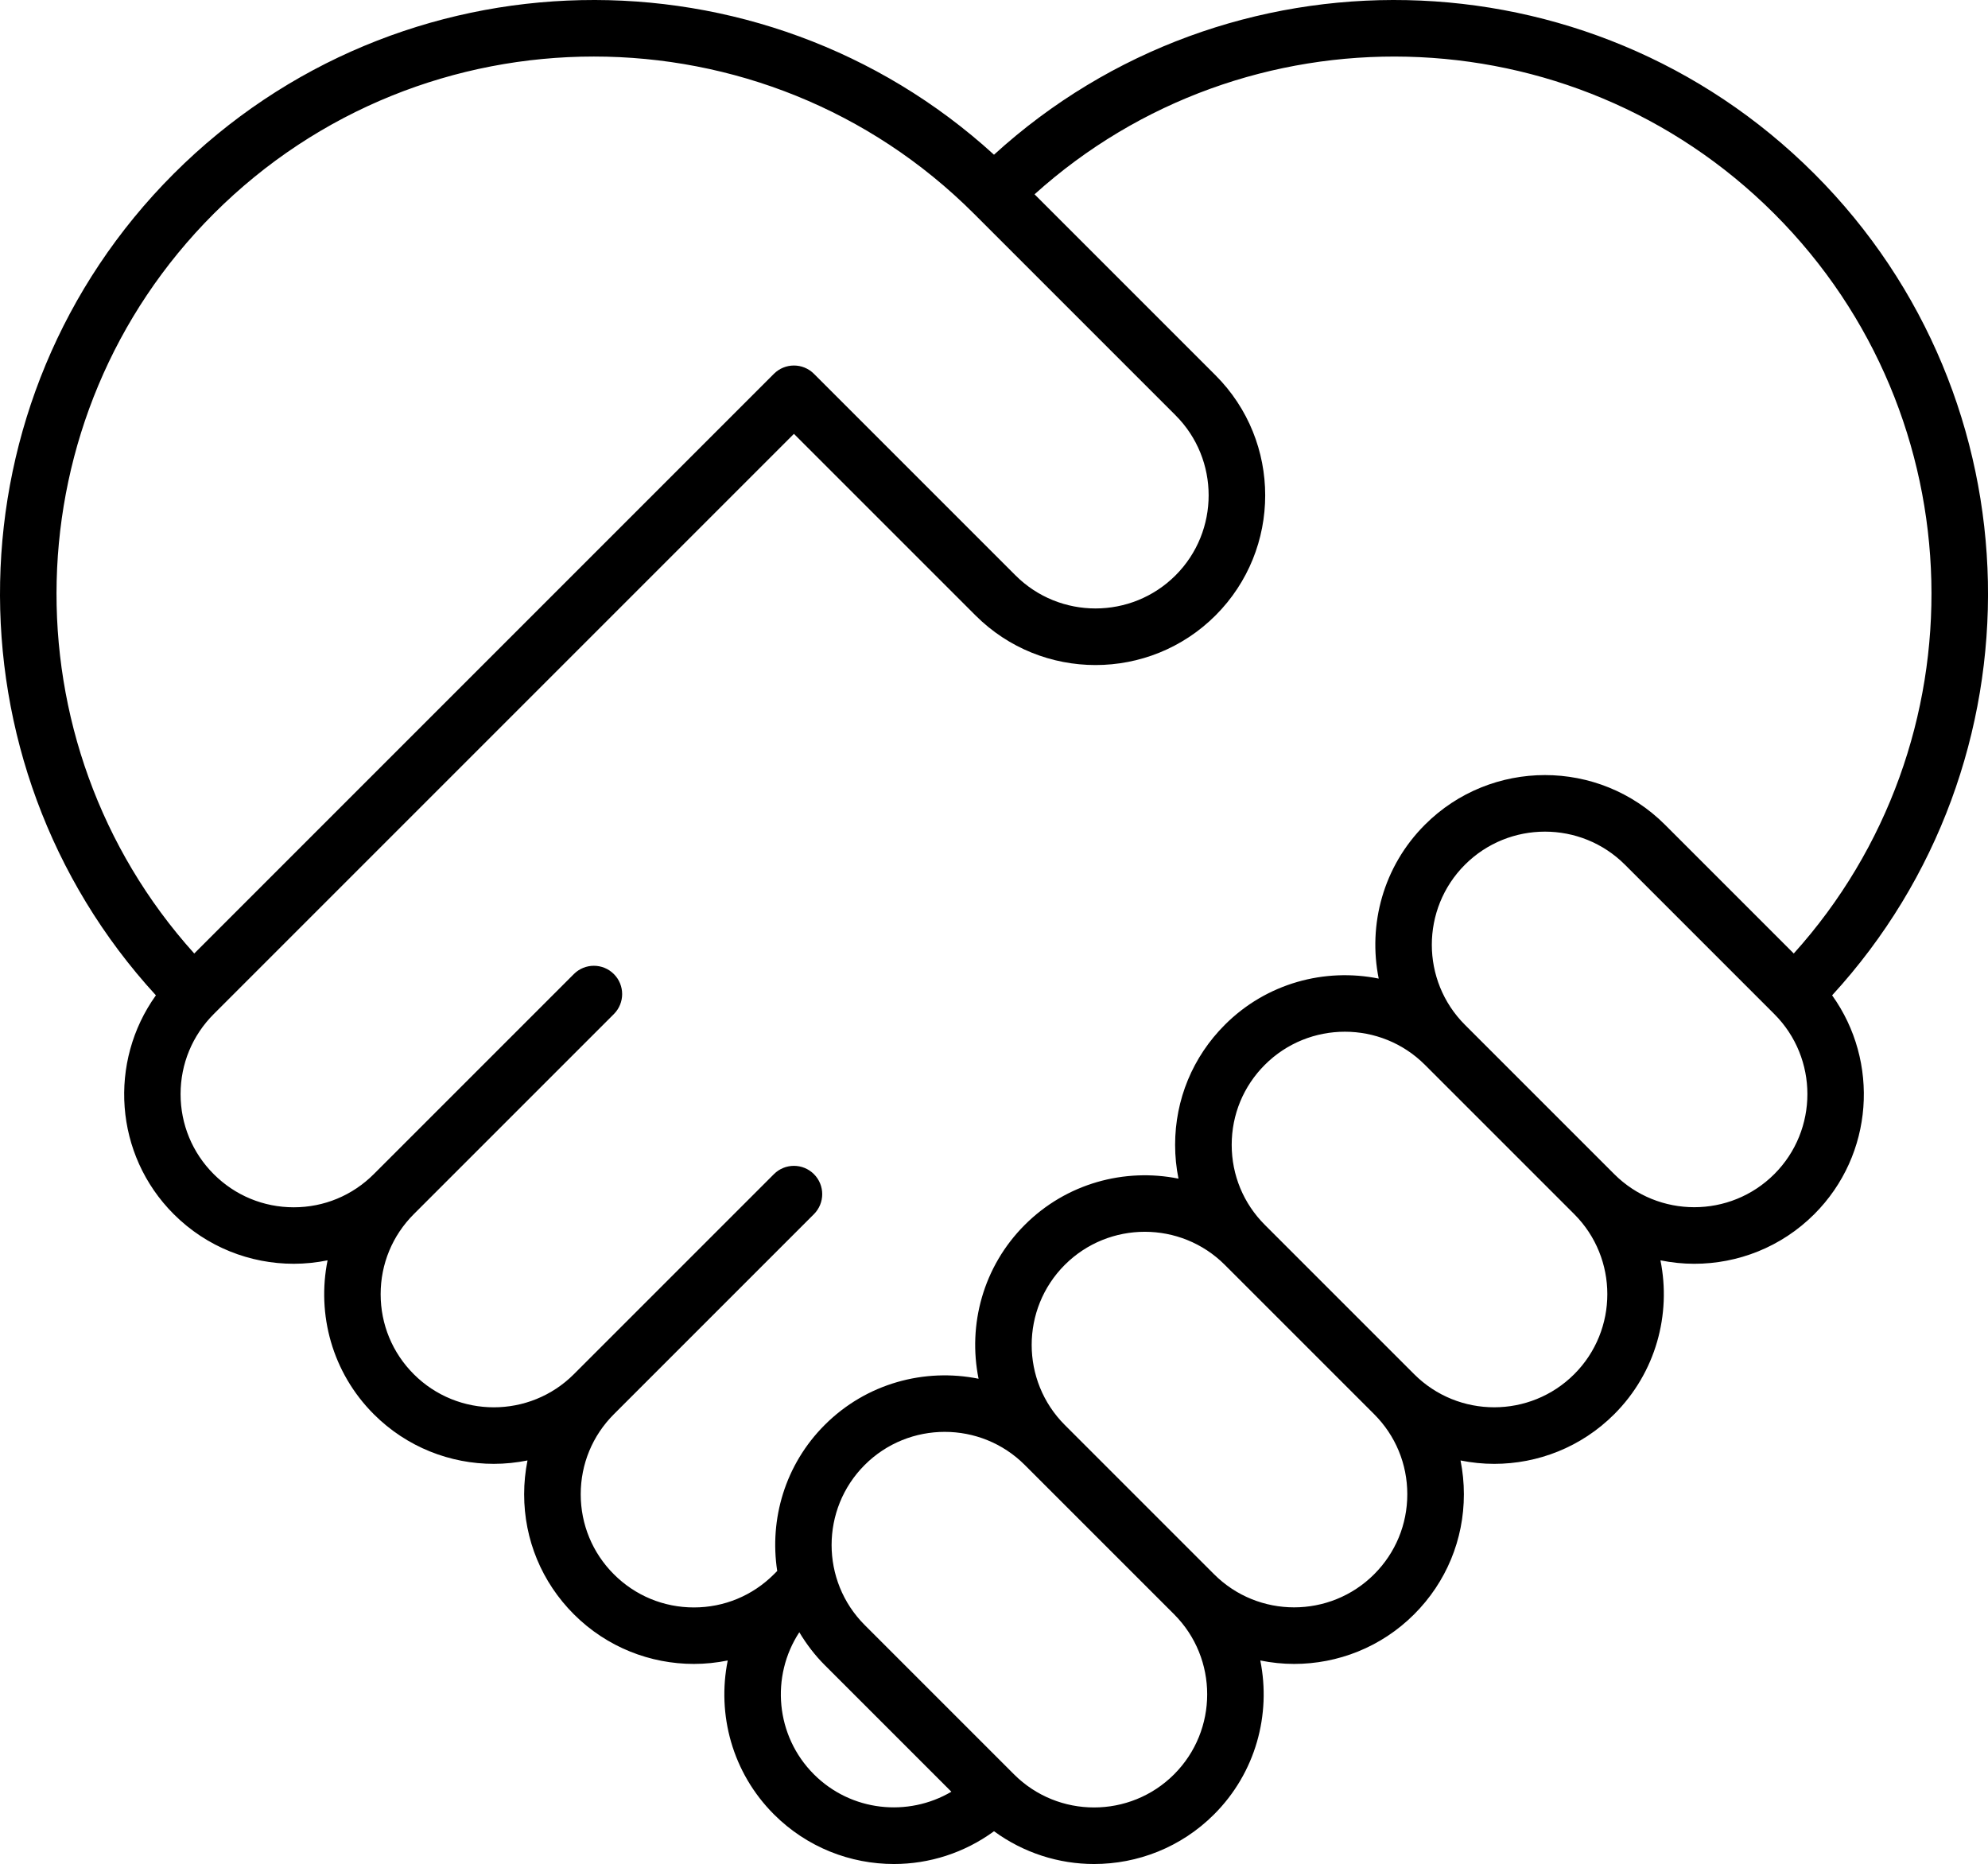 <?xml version="1.0" encoding="UTF-8"?>
<svg id="Calque_2" data-name="Calque 2" xmlns="http://www.w3.org/2000/svg" viewBox="0 0 2234.85 2095.41">
  <defs>
    <style>
      .cls-1 {
        stroke-width: 0px;
      }
    </style>
  </defs>
  <g id="Layer_1" data-name="Layer 1">
    <path class="cls-1" d="m2039.57,195.3c-253.07-253.09-660.36-260.17-922.15-21.38C855.64-64.87,448.35-57.79,195.28,195.3c-253.55,253.55-260.16,661.84-20.02,923.58-53.43,74.52-46.9,179.06,20.02,245.97,37.21,37.21,86.07,55.81,134.95,55.81,12.74,0,25.48-1.33,38.02-3.87-12.24,60.62,5.03,126.06,51.94,172.97,37.2,37.21,86.07,55.81,134.95,55.81,12.69,0,25.37-1.32,37.86-3.82-2.49,12.37-3.78,25.08-3.78,37.99,0,50.98,19.85,98.9,55.9,134.94,37.21,37.21,86.07,55.81,134.95,55.81,12.74,0,25.48-1.33,38.02-3.87-12.24,60.62,5.03,126.07,51.94,172.98,37.2,37.21,86.07,55.81,134.95,55.81,39.59,0,79.08-12.42,112.46-36.84,33.38,24.42,72.87,36.84,112.46,36.84,48.88,0,97.75-18.6,134.95-55.81,46.91-46.91,64.18-112.36,51.94-172.98,12.54,2.53,25.27,3.87,38.02,3.87,48.88,0,97.75-18.61,134.95-55.81,36.05-36.04,55.9-83.96,55.9-134.94,0-12.91-1.3-25.61-3.78-37.98,12.49,2.51,25.17,3.82,37.86,3.82,48.88,0,97.75-18.6,134.95-55.81,46.91-46.91,64.18-112.35,51.94-172.97,12.54,2.53,25.27,3.87,38.02,3.87,48.88,0,97.75-18.61,134.95-55.81,66.91-66.91,73.45-171.46,20.02-245.97,240.14-261.74,233.54-670.03-20.02-923.58ZM240.26,240.27c235.64-235.62,619.04-235.62,854.68,0l226.57,226.57c49.61,49.61,49.61,130.33,0,179.94-49.62,49.61-130.34,49.6-179.93,0l-226.58-226.57c-12.42-12.42-32.55-12.42-44.98,0l-449.83,449.83-201.82,201.83C4.87,834.91,12.16,468.37,240.26,240.27Zm674.74,1754.35c-43.33-43.34-48.8-110.4-16.43-159.74,7.86,13.11,17.22,25.57,28.52,36.86l142.41,142.41c-48.77,28.71-112.67,22.3-154.5-19.53Zm404.87,0c-49.61,49.61-130.34,49.61-179.94,0l-167.86-167.86c-49.61-49.61-49.61-130.33,0-179.94,24.8-24.8,57.39-37.2,89.97-37.2s65.17,12.4,89.97,37.2l167.86,167.85c49.61,49.61,49.61,130.33,0,179.94Zm262.17-314.89c0,33.98-13.23,65.93-37.26,89.96-49.62,49.62-130.34,49.59-179.93,0l-167.86-167.85c-49.61-49.61-49.61-130.33,0-179.94,24.8-24.8,57.39-37.2,89.96-37.2s65.17,12.4,89.97,37.2l167.86,167.85c24.03,24.03,37.26,55.98,37.26,89.97Zm187.66-134.95c-49.61,49.61-130.34,49.61-179.94,0l-167.86-167.85c-24.03-24.03-37.26-55.98-37.26-89.97s13.23-65.93,37.26-89.96c24.8-24.8,57.39-37.2,89.97-37.2s65.17,12.4,89.97,37.2l167.86,167.85c49.61,49.61,49.61,130.33,0,179.94Zm224.91-224.91c-49.61,49.62-130.32,49.59-179.93,0l-167.86-167.85c-49.61-49.61-49.61-130.33,0-179.94,24.8-24.8,57.39-37.2,89.97-37.2s65.15,12.4,89.96,37.2l167.86,167.86c49.61,49.61,49.61,130.33,0,179.94Zm21.89-248l-144.77-144.77c-74.41-74.42-195.51-74.4-269.89,0-46.91,46.91-64.18,112.36-51.94,172.98-60.62-12.24-126.07,5.02-172.98,51.94-36.05,36.04-55.9,83.96-55.9,134.94,0,12.91,1.29,25.61,3.78,37.99-60.57-12.16-125.94,5.13-172.79,51.99-46.91,46.91-64.17,112.35-51.94,172.96-60.62-12.24-126.08,5.03-172.98,51.95-44.65,44.65-62.3,106.07-53.37,164.16l-3.7,3.7c-24.03,24.03-55.99,37.27-89.96,37.27s-65.95-13.24-89.97-37.27c-24.03-24.03-37.26-55.98-37.26-89.96s13.23-65.94,37.26-89.97l224.91-224.91c12.42-12.42,12.42-32.56,0-44.98-12.42-12.42-32.55-12.42-44.98,0l-224.91,224.91c-49.61,49.61-130.34,49.61-179.94,0-24.03-24.03-37.26-55.98-37.26-89.96s13.23-65.94,37.26-89.97l224.92-224.91c12.42-12.42,12.42-32.56,0-44.98-12.42-12.42-32.55-12.42-44.98,0l-224.92,224.91c-24.03,24.03-55.99,37.27-89.96,37.27s-65.95-13.24-89.97-37.27c-24.03-24.03-37.26-55.98-37.26-89.96s13.23-65.94,37.26-89.97l224.91-224.91,427.34-427.34,204.1,204.08c37.2,37.2,86.07,55.81,134.95,55.81s97.74-18.61,134.93-55.81c74.41-74.41,74.41-195.48,0-269.89l-203.48-203.48C1399.97,4.91,1766.5,12.2,1994.6,240.27c228.09,228.09,235.38,594.63,21.89,831.59Z"/>
  </g>
</svg>
